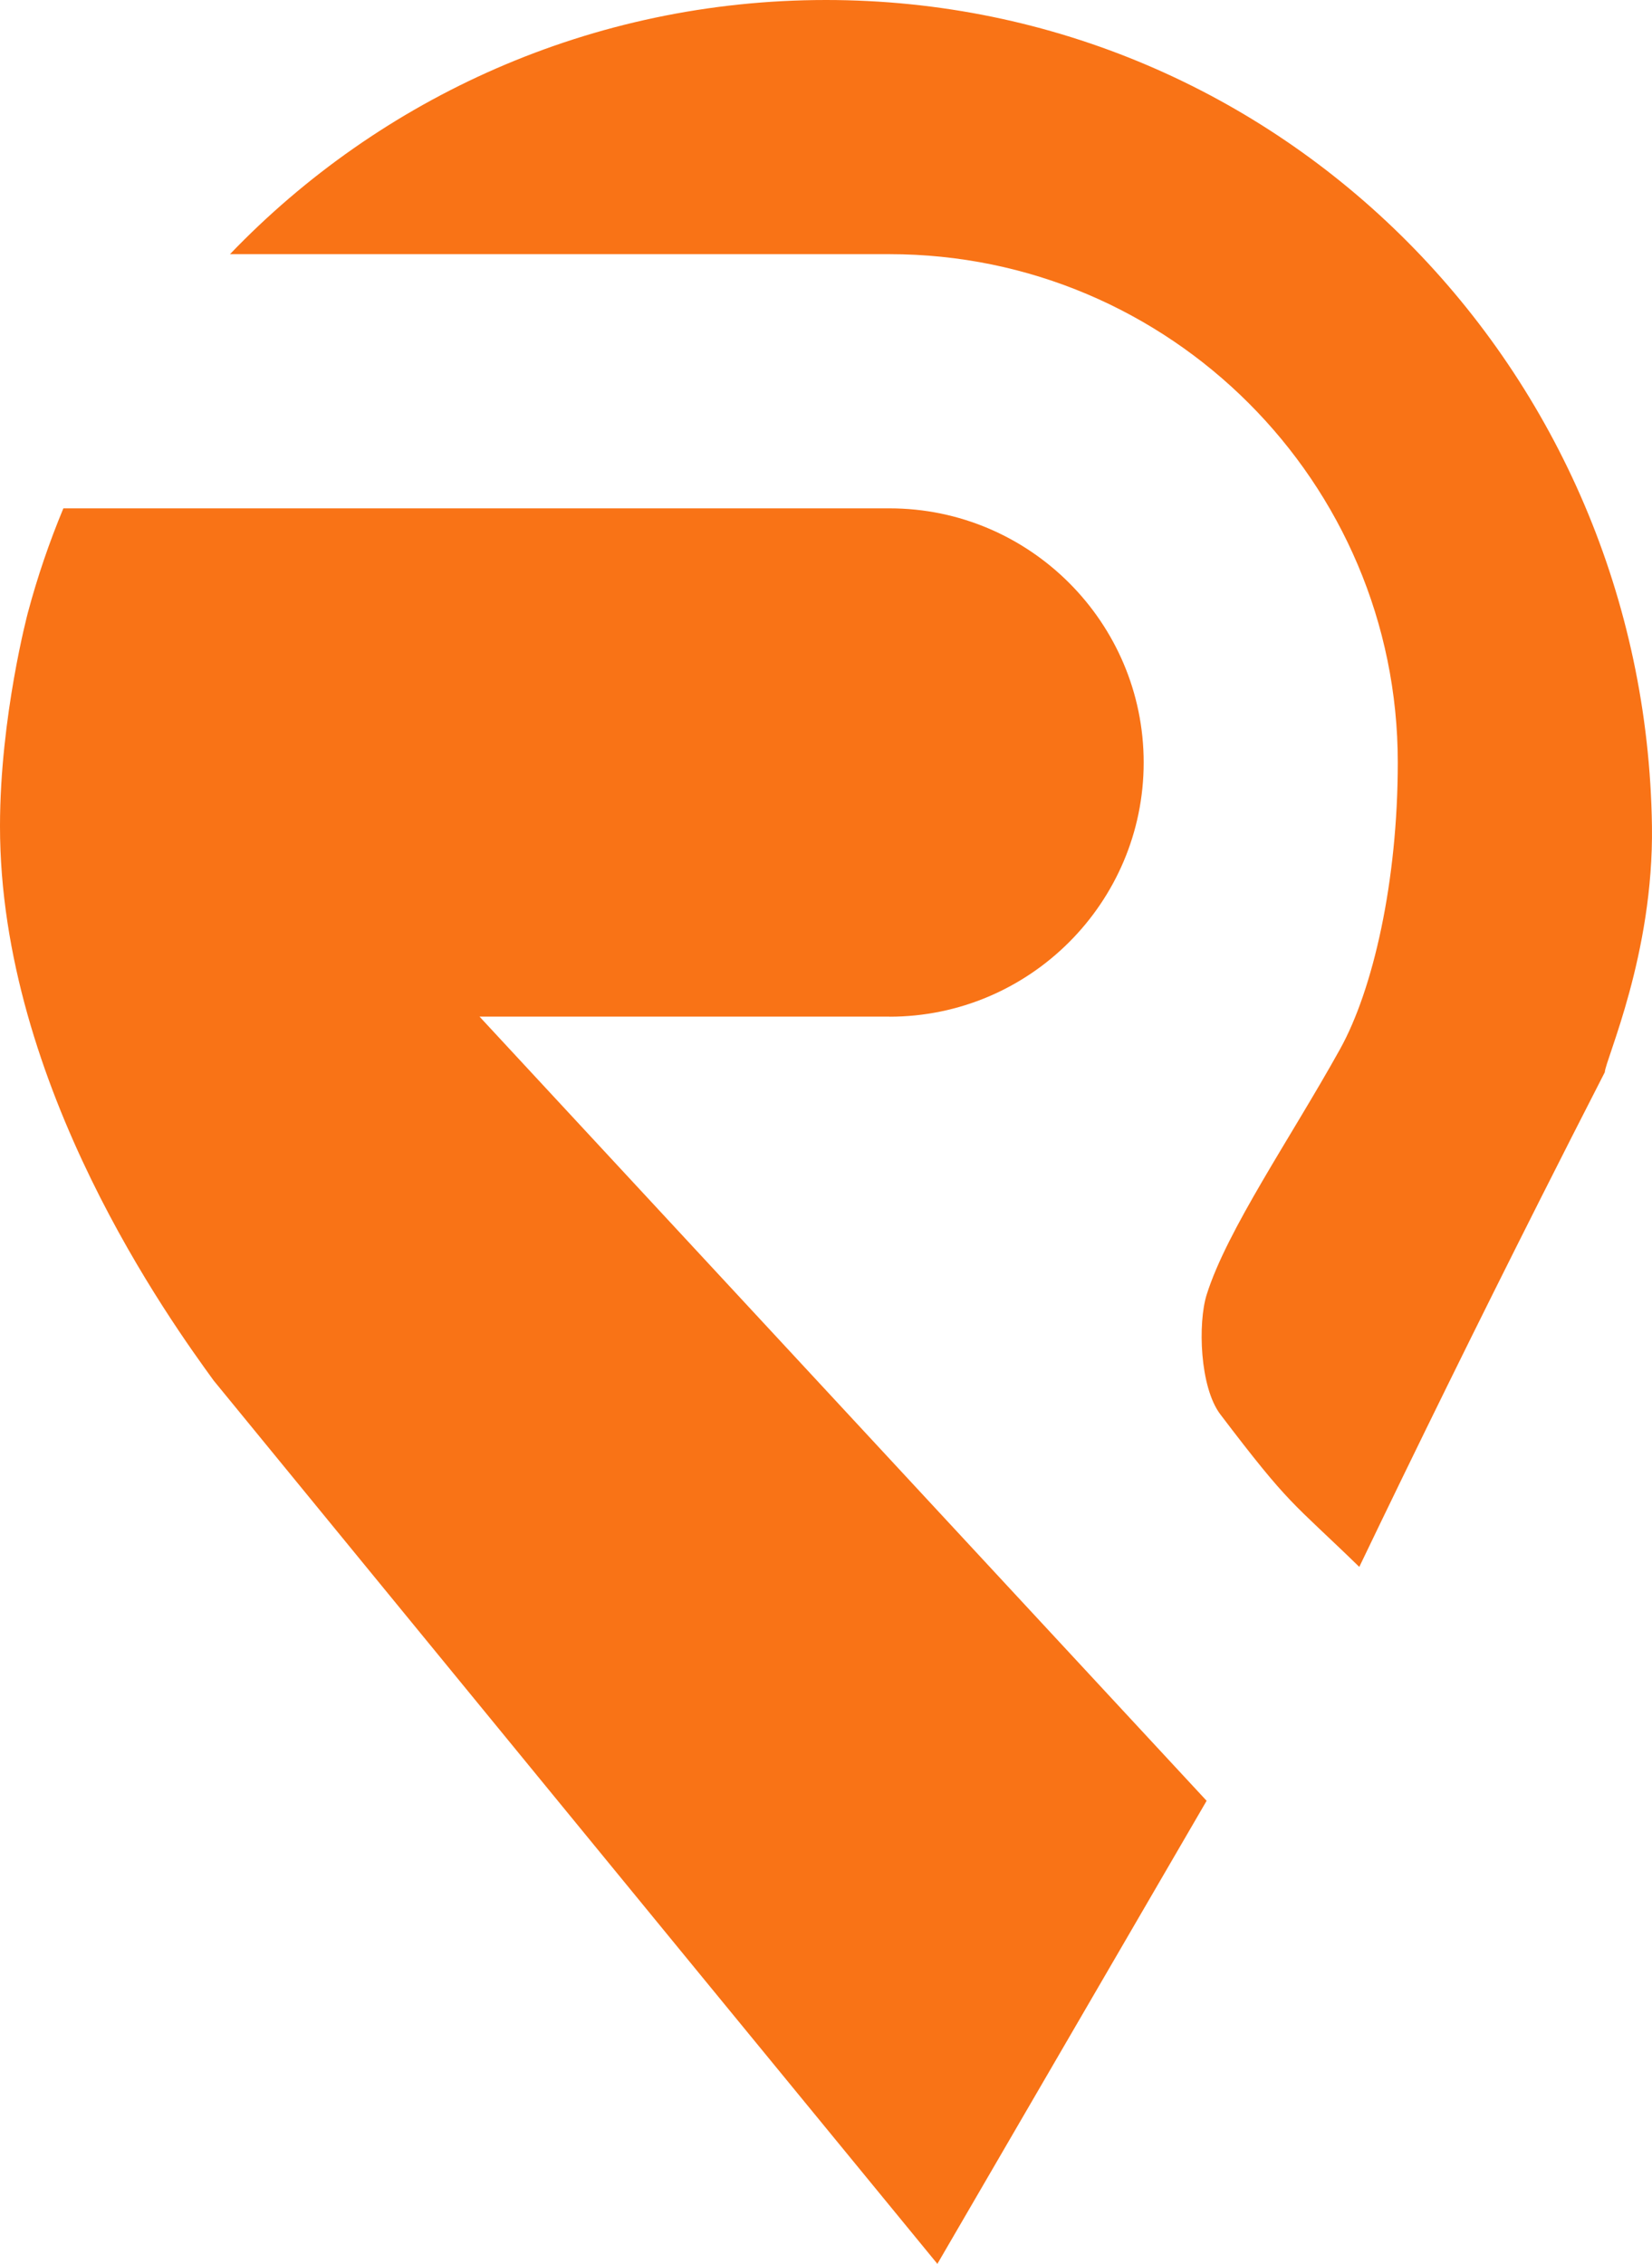 <?xml version="1.0" encoding="UTF-8"?>
<svg id="Layer_1" data-name="Layer 1" xmlns="http://www.w3.org/2000/svg" viewBox="0 0 304.71 417.54">
  <defs>
    <style>
      .cls-1 {
        fill: #f97316;
      }
    </style>
  </defs>
  <g id="d0C441.tif">
    <g>
      <path class="cls-1" d="M164.07,187.51H88.45c44.7,48.21,89.4,96.42,134.11,144.63h0c-30.23,52-49.65,85.4-49.66,85.41h0s-18.44-22.48-44.29-54.01c-9.1-11.11-24.34-29.71-27.03-32.99-15.94-19.46-33.91-41.4-35.12-42.88-18.02-22-27.02-33-27.05-33.04C31.74,244.05-.03,200.33,0,152.35c.01-20.15,5.14-39.34,5.14-39.34,1.76-6.6,3.96-13.03,6.55-19.25H164.07c25.84,0,46.88,21.04,46.88,46.88s-21.04,46.88-46.88,46.88Z"/>
      <path class="cls-1" d="M304.7,152.35c.34,23.64-8.6,43.17-8.7,45.42-4.01,7.83-8.02,15.71-12.01,23.63-11.44,22.69-22.53,45.23-33.27,67.6-12.61-12.25-12.63-11.02-25.63-28.13-3.82-5.04-4.15-16.86-2.53-22.05,3.74-11.95,15.56-29.02,24.6-45.3,6.1-10.97,10.66-30.93,10.66-52.89,0-51.71-42.07-93.75-93.75-93.75H42.42C70.14,17.99,109.14,0,152.35,0c84.14,0,151.16,68.21,152.35,152.35Z"/>
    </g>
  </g>
</svg>